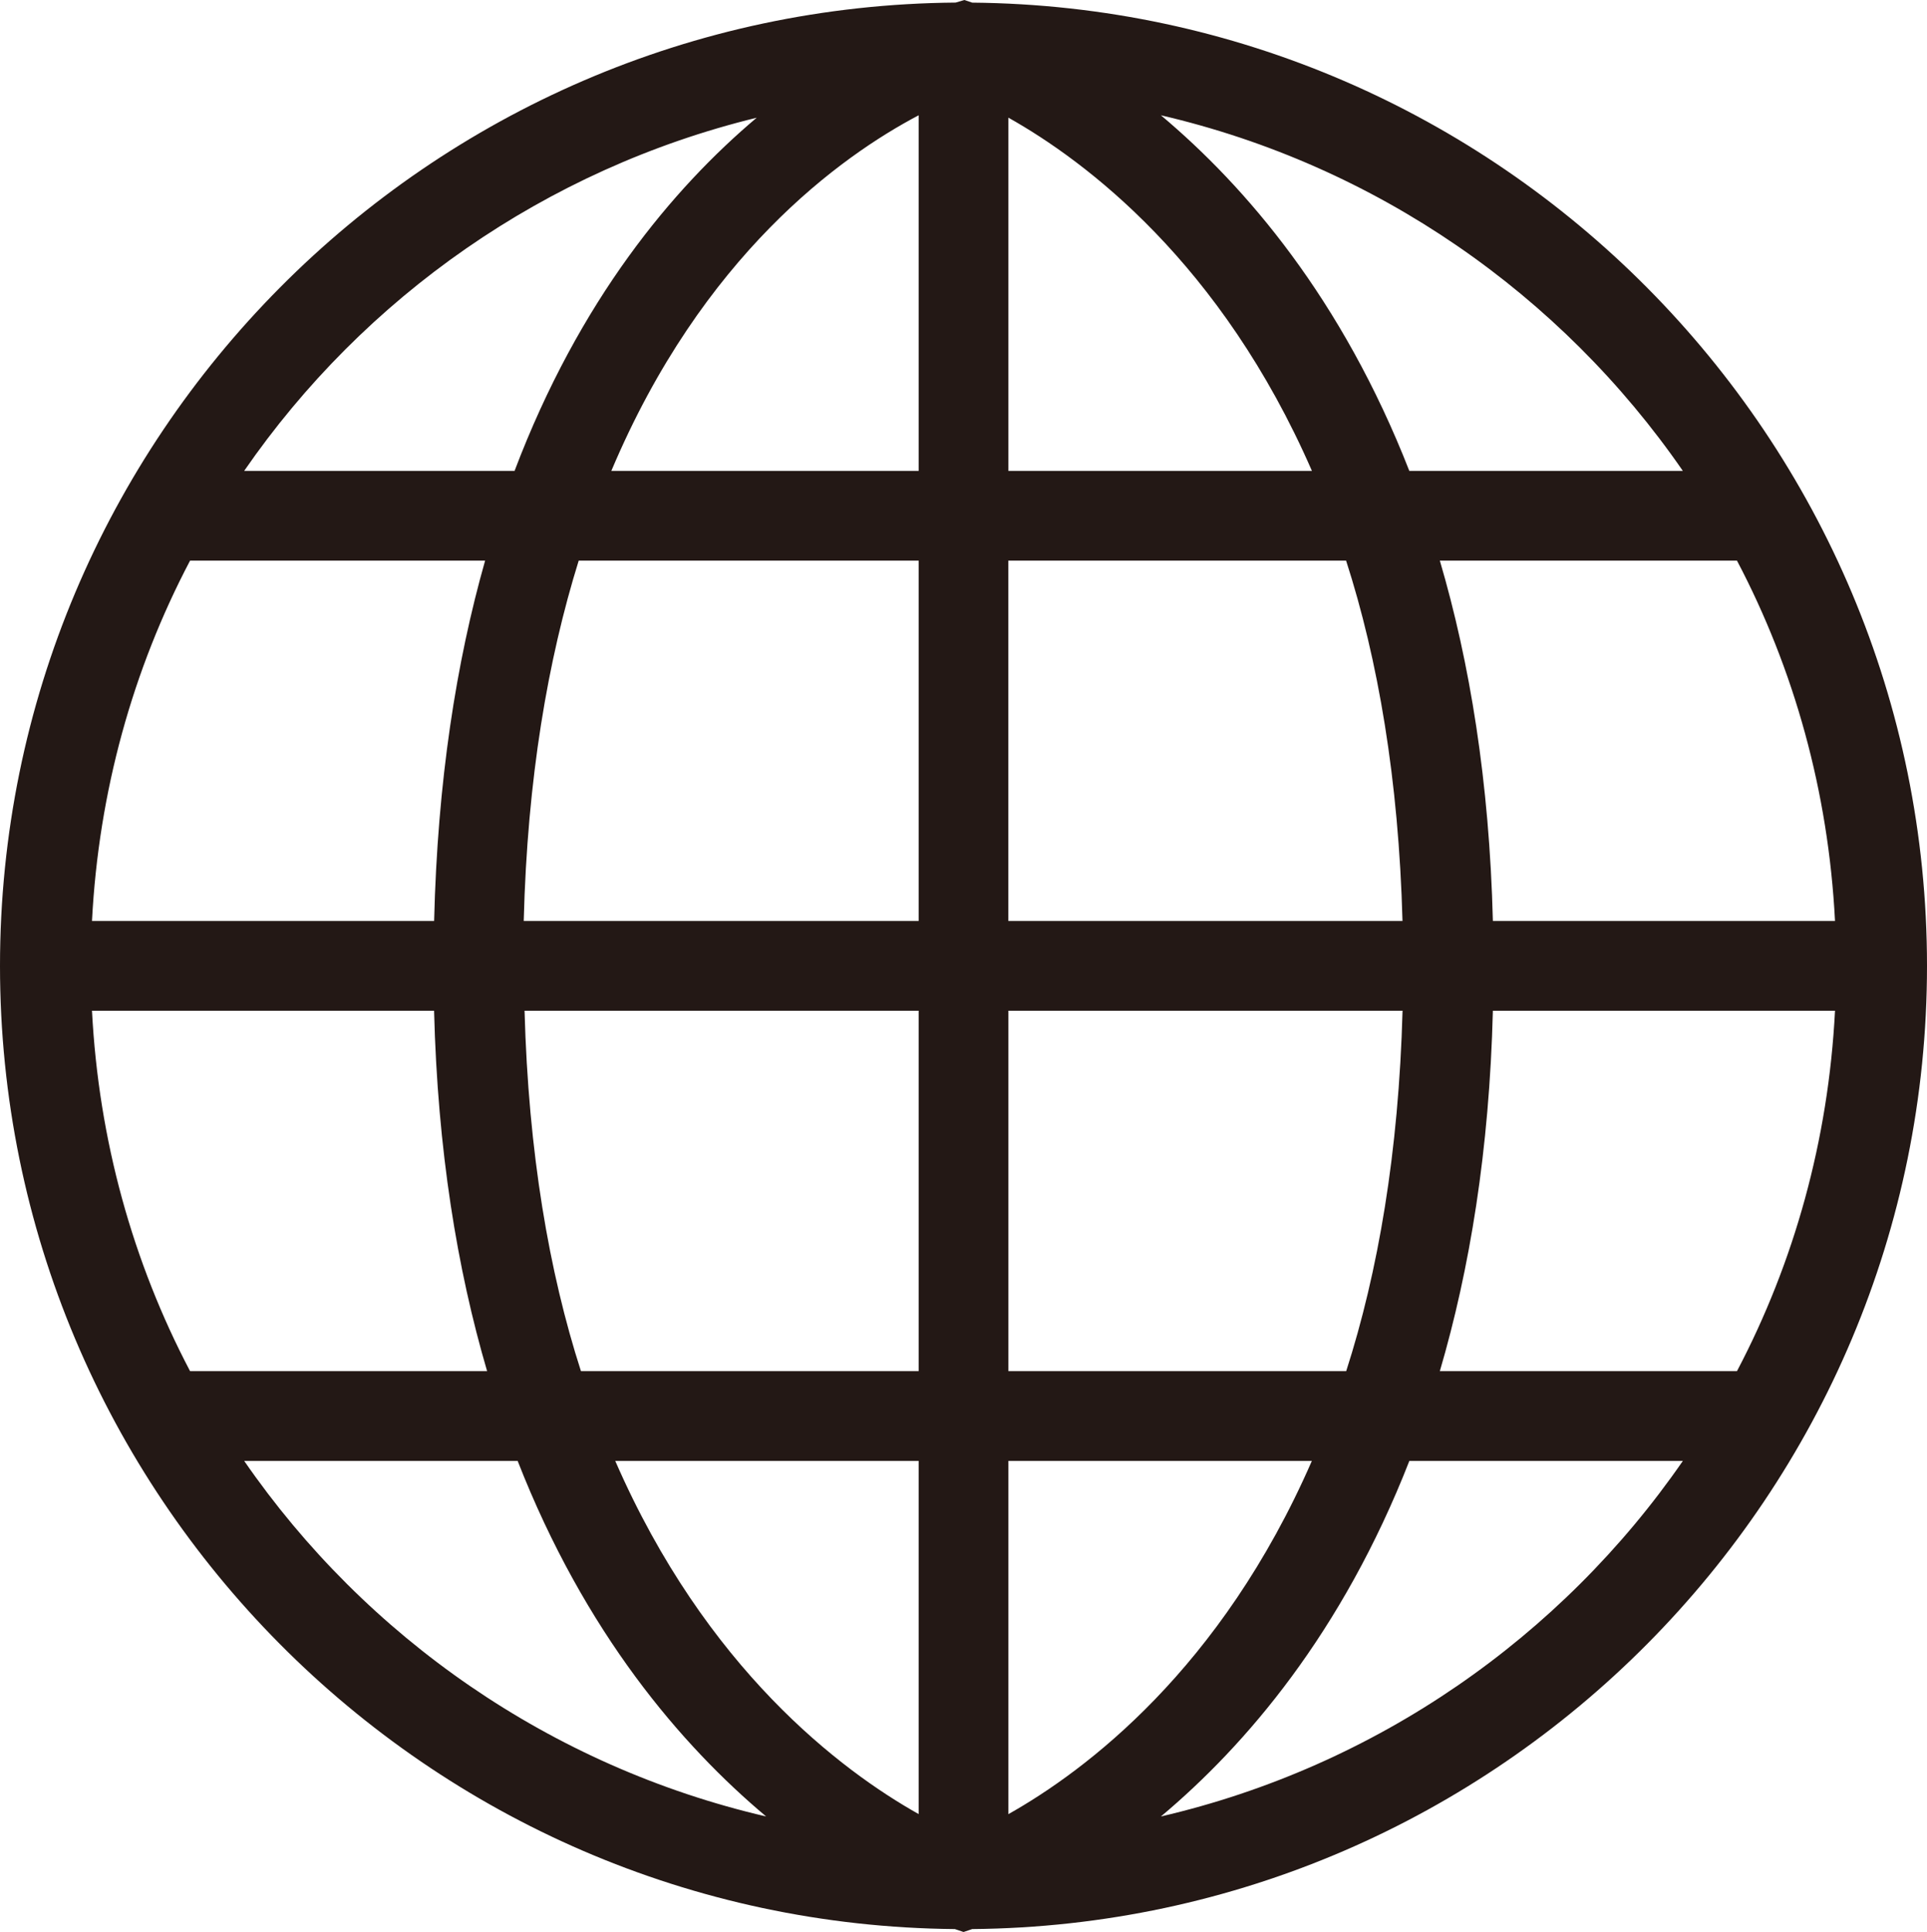<?xml version="1.0" encoding="utf-8"?>
<!-- Generator: Adobe Illustrator 27.1.1, SVG Export Plug-In . SVG Version: 6.00 Build 0)  -->
<svg version="1.1" id="レイヤー_1" xmlns="http://www.w3.org/2000/svg" xmlns:xlink="http://www.w3.org/1999/xlink" x="0px"
	 y="0px" width="39.572px" height="39.667px" viewBox="0 0 39.572 39.667" style="enable-background:new 0 0 39.572 39.667;"
	 xml:space="preserve">
<style type="text/css">
	.st0{fill:#231815;}
</style>
<path class="st0" d="M39.572,19.831c0-10.85-8.781-19.68-19.608-19.777L19.803,0l-0.178,0.053C8.79,0.141,0,8.975,0,19.831
	c0,10.85,8.781,19.679,19.609,19.776l0.178,0.06l0.178-0.06C30.791,39.51,39.572,30.681,39.572,19.831z M1.889,20.752h7.025
	c0.072,2.864,0.476,5.312,1.089,7.399H3.903C2.729,25.919,2.026,23.411,1.889,20.752z M3.903,11.511h6.059
	c-0.591,2.082-0.978,4.53-1.047,7.398H1.889C2.026,16.251,2.729,13.742,3.903,11.511z M37.683,18.909h-7.026
	c-0.072-2.864-0.475-5.312-1.089-7.398h6.102C36.844,13.742,37.547,16.251,37.683,18.909z M28.801,18.909h-8.094v-7.398h6.936
	C28.298,13.542,28.722,16.001,28.801,18.909z M20.708,9.668V2.416c1.59,0.893,4.37,2.98,6.233,7.252H20.708z M18.865,2.367v7.301
	h-6.311C14.418,5.249,17.266,3.209,18.865,2.367z M18.865,11.511v7.398h-8.11c0.074-2.925,0.497-5.367,1.129-7.398H18.865z
	 M10.772,20.752h8.093v7.399h-6.935C11.275,26.12,10.851,23.661,10.772,20.752z M18.865,29.994v7.252
	c-1.59-0.893-4.37-2.982-6.231-7.252H18.865z M20.708,37.247v-7.253h6.232C25.077,34.266,22.296,36.354,20.708,37.247z
	 M20.708,28.151v-7.399h8.094c-0.079,2.909-0.503,5.368-1.157,7.399H20.708z M30.657,20.752h7.026
	c-0.136,2.659-0.839,5.167-2.013,7.399h-6.102C30.181,26.064,30.585,23.616,30.657,20.752z M34.558,9.668h-5.617
	c-1.38-3.531-3.359-5.839-5.101-7.301C28.259,3.393,32.057,6.044,34.558,9.668z M15.539,2.417c-1.723,1.453-3.641,3.74-4.972,7.251
	H5.014C7.478,6.098,11.203,3.475,15.539,2.417z M5.014,29.994h5.616c1.38,3.531,3.36,5.839,5.103,7.301
	C11.314,36.269,7.516,33.618,5.014,29.994z M23.84,37.295c1.743-1.462,3.722-3.77,5.102-7.301h5.617
	C32.057,33.617,28.258,36.269,23.84,37.295z"/>
</svg>

